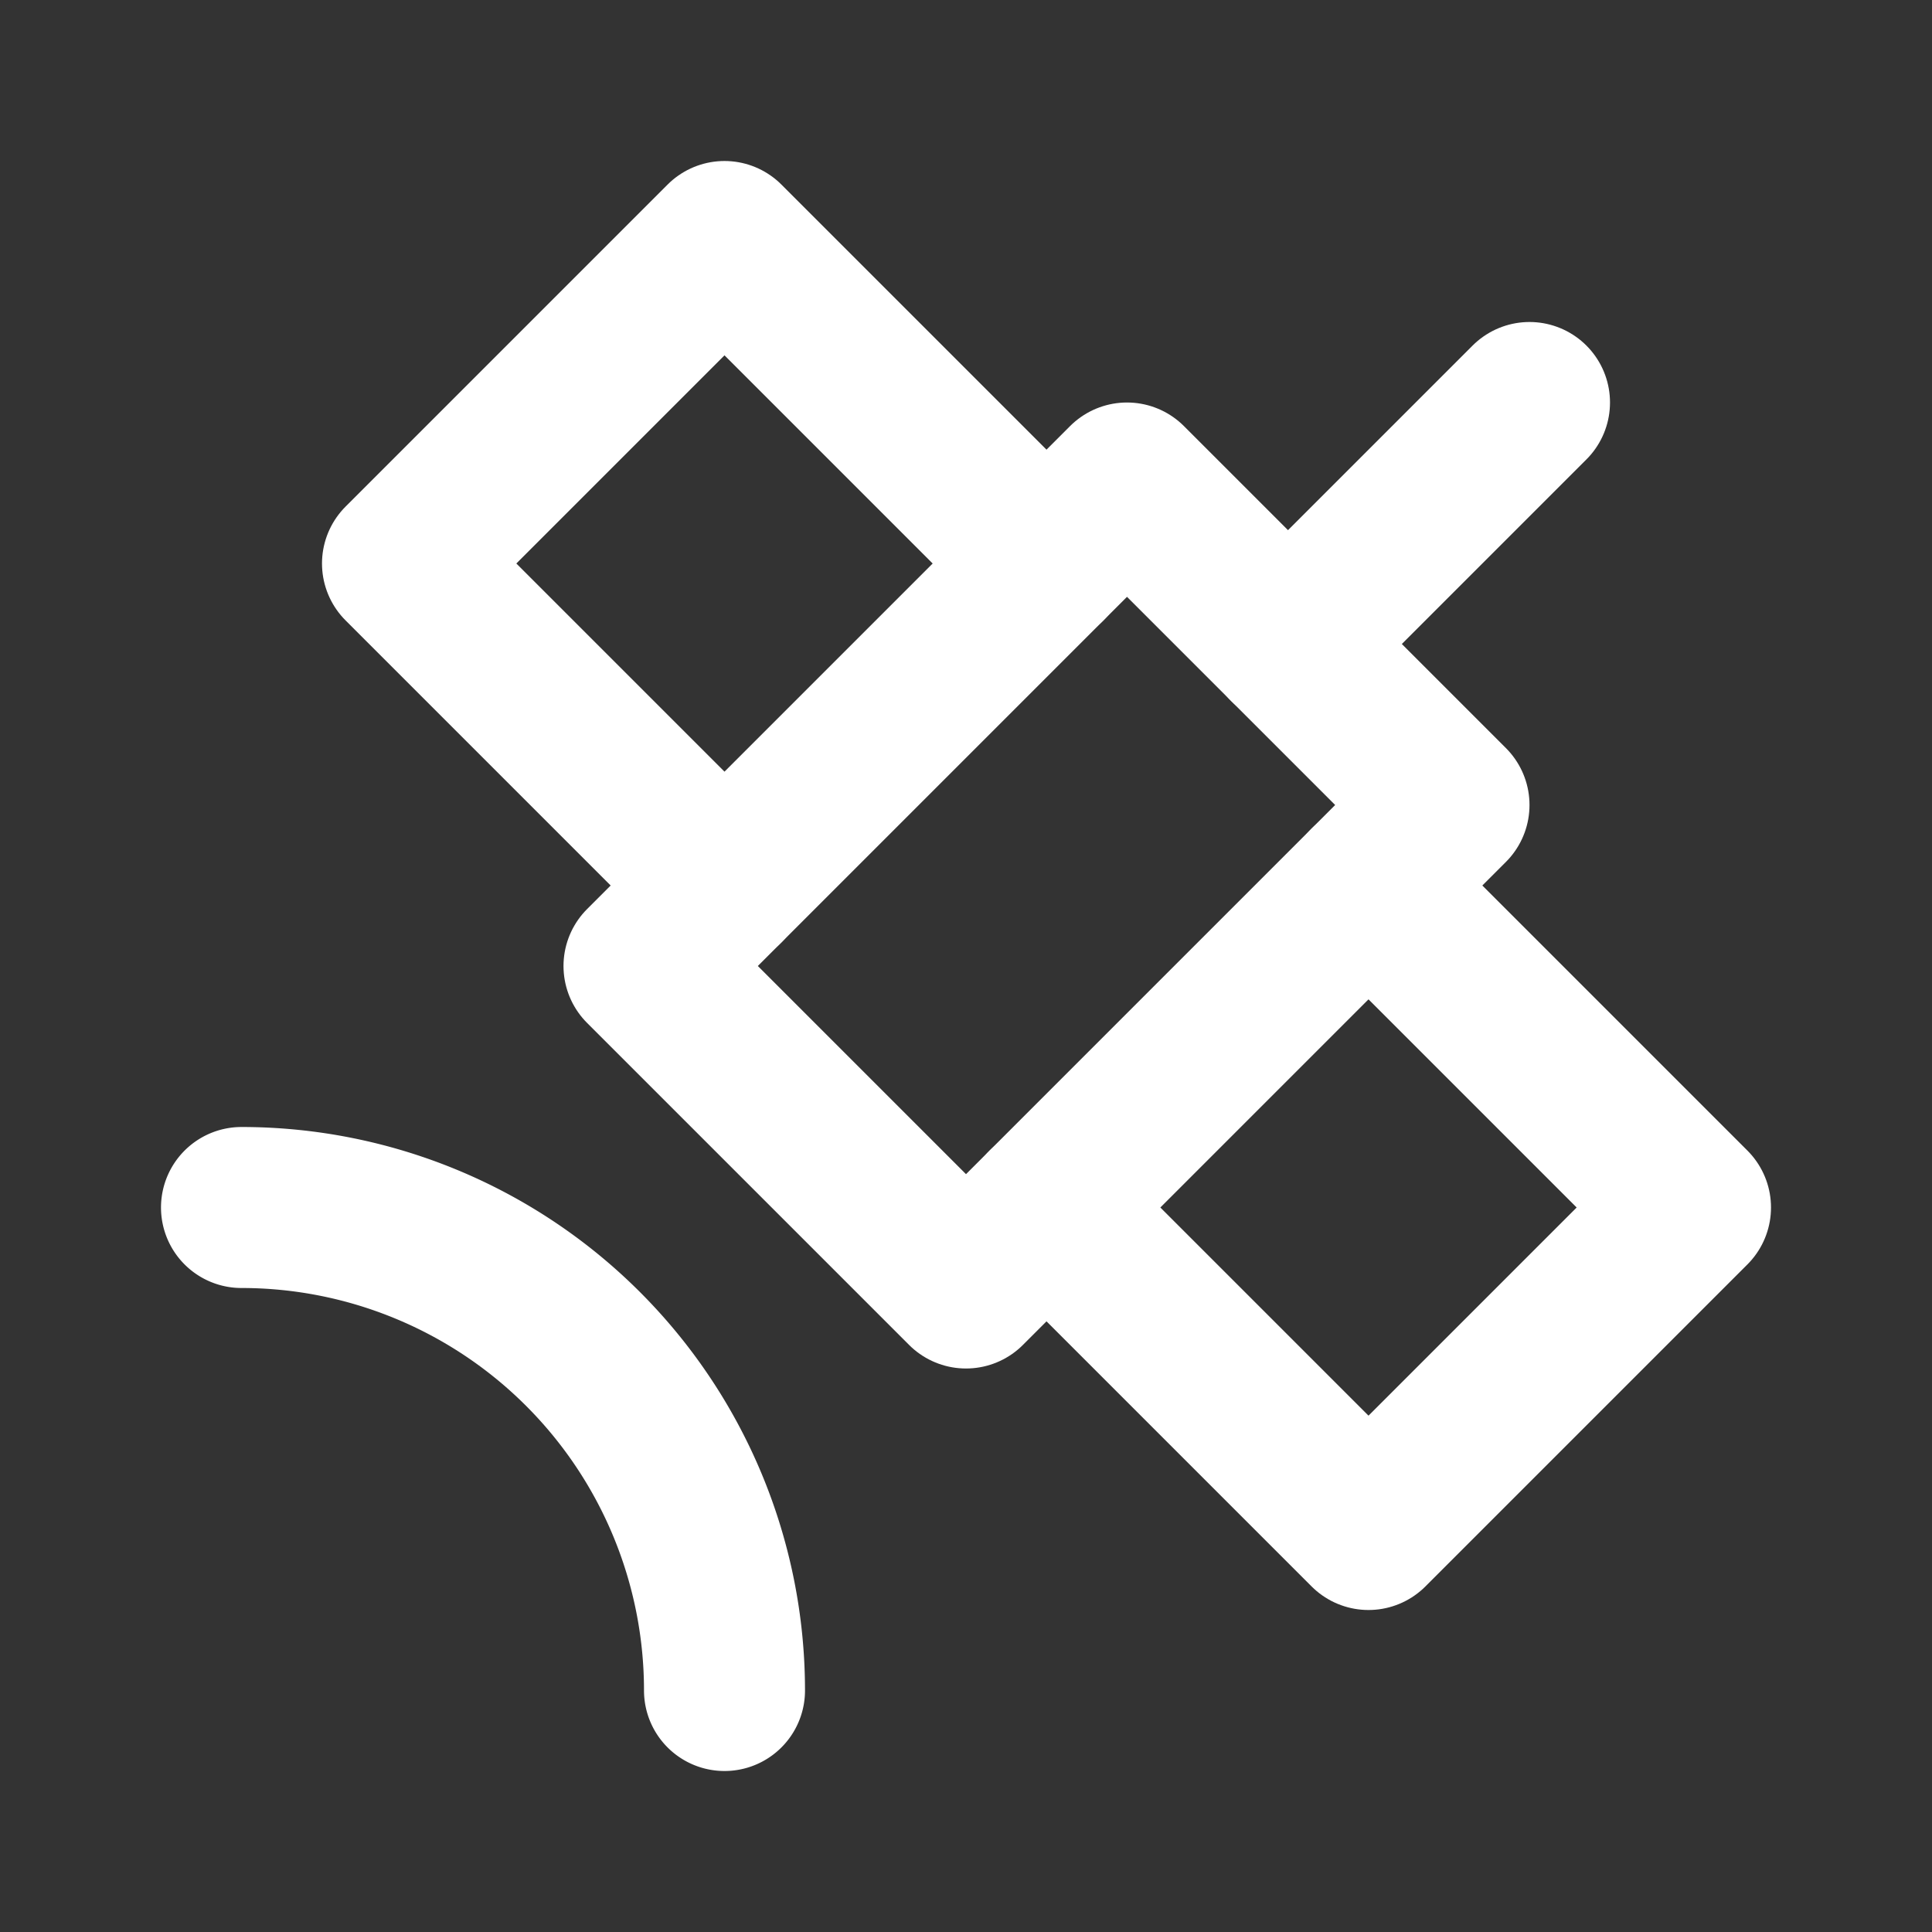 <svg xmlns="http://www.w3.org/2000/svg" width="24" height="24" viewBox="0 0 24 24" fill="none" stroke="white" stroke-width="2" stroke-linecap="round" stroke-linejoin="round" class="lucide lucide-satellite"><rect x="0" y="0" width="24" height="24" fill="#333333" stroke="none"/><path d="M13 7 9 3 5 7l4 4"/><path d="m17 11 4 4-4 4-4-4"/><path d="m8 12 4 4 6-6-4-4Z"/><path d="m16 8 3-3"/><path d="M9 21a6 6 0 0 0-6-6"/></svg>
